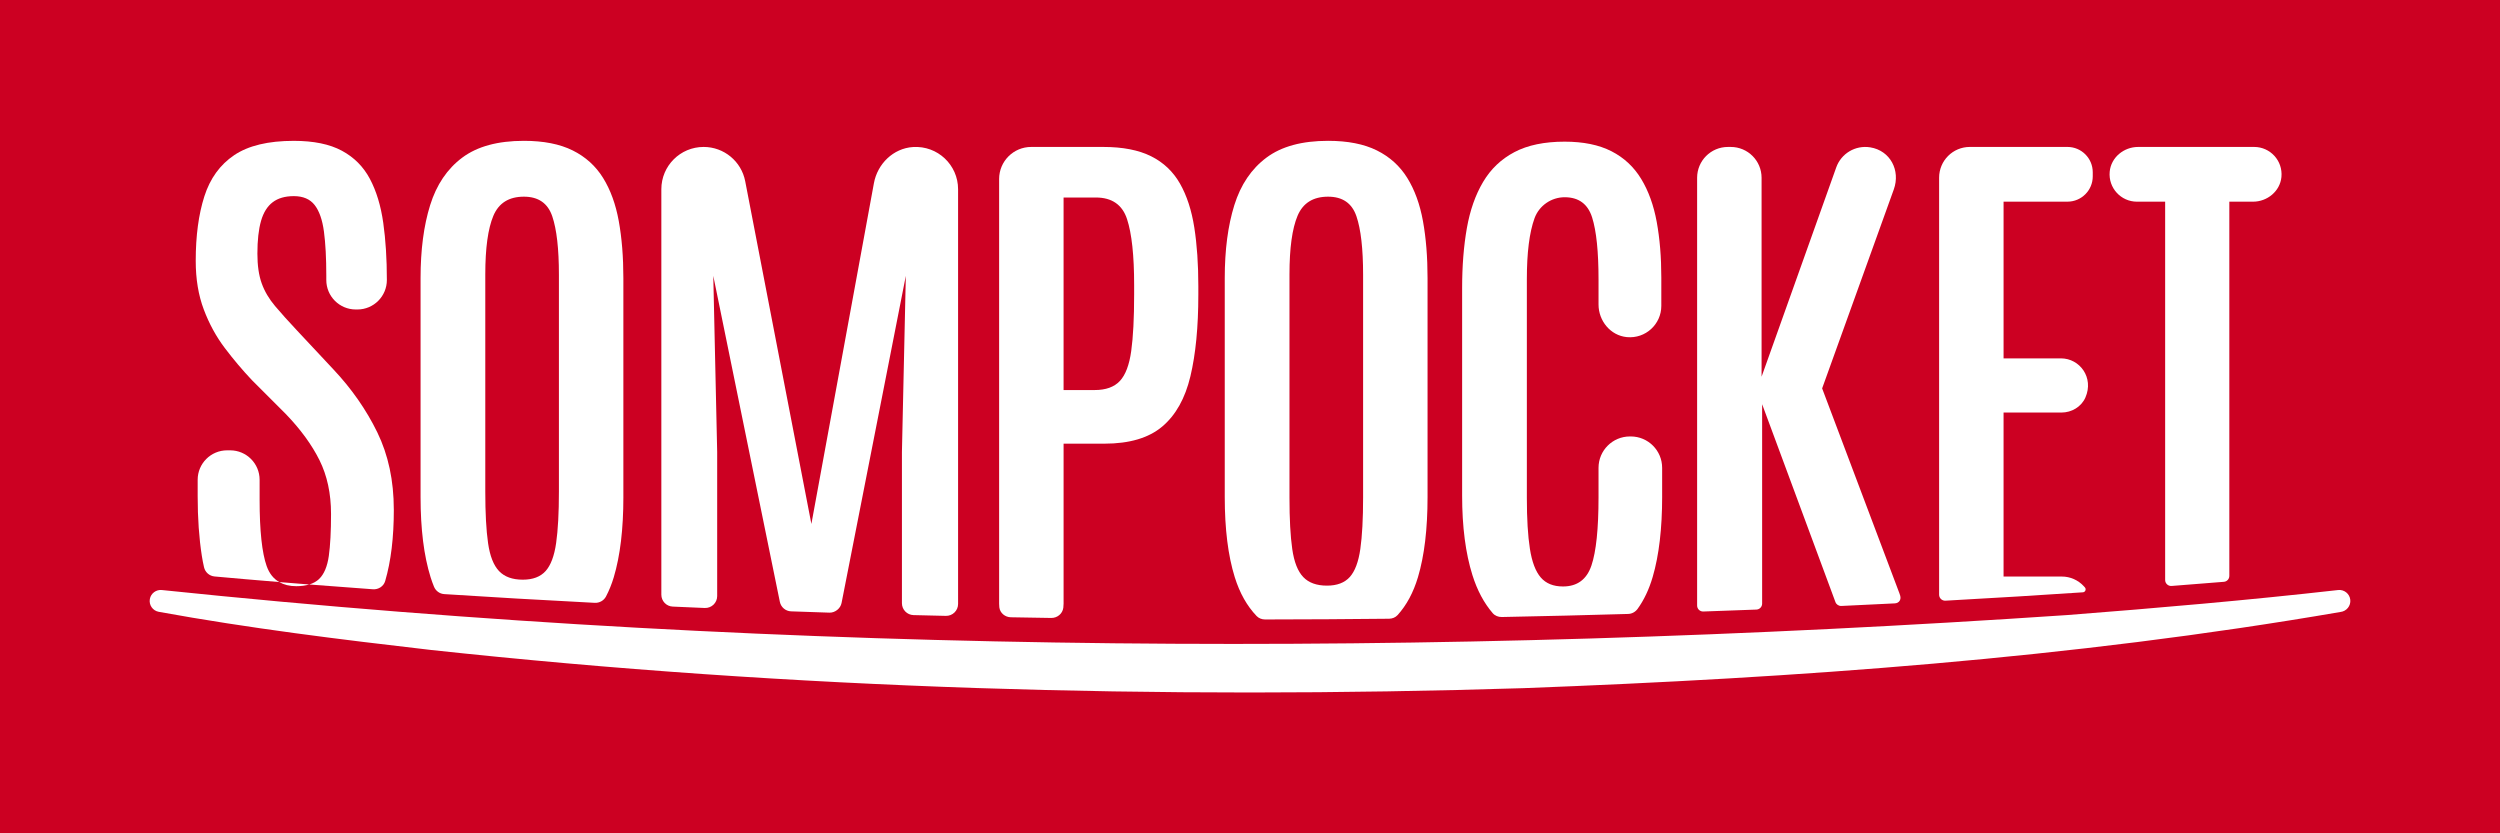<?xml version="1.0" encoding="UTF-8"?><svg id="_レイヤー_2" xmlns="http://www.w3.org/2000/svg" viewBox="0 0 420 140"><defs><style>.cls-1{fill:#fff;}.cls-2{fill:#c02;}</style></defs><g id="bg"><rect class="cls-2" width="420" height="140"/></g><g id="layout"><g><g><path class="cls-1" d="m51.948,98.192c-1.771-.139-3.446-.274-5.04-.405.784.453,1.734.693,2.868.693.827,0,1.548-.099,2.172-.288Z"/><path class="cls-1" d="m279.24,83.405v-4.807c0-2.913-2.361-5.274-5.274-5.274h-.14c-2.913,0-5.274,2.361-5.274,5.274v4.946c0,5.29-.396,9.11-1.19,11.46-.793,2.349-2.388,3.523-4.784,3.523-1.618,0-2.863-.504-3.734-1.517-.871-1.011-1.478-2.613-1.82-4.807-.343-2.194-.513-5.047-.513-8.564v-36.734c0-4.459.429-7.872,1.29-10.239.773-2.128,2.835-3.541,5.099-3.529,2.341.013,3.868,1.148,4.58,3.407.715,2.27,1.073,5.74,1.073,10.408v4.207c-0,2.755,2.014,5.215,4.756,5.476,3.146.3,5.792-2.166,5.792-5.25v-4.761c0-3.423-.257-6.536-.77-9.335-.513-2.8-1.385-5.212-2.614-7.234-1.229-2.023-2.894-3.571-4.994-4.646-2.101-1.073-4.723-1.609-7.864-1.609-3.392,0-6.201.583-8.425,1.75-2.225,1.167-3.984,2.841-5.274,5.018-1.292,2.178-2.202,4.768-2.73,7.77-.529,3.004-.793,6.356-.793,10.058v34.867c0,5.226.575,9.676,1.727,13.348.806,2.571,1.945,4.7,3.409,6.4.375.436.946.66,1.521.649,7.301-.142,14.388-.316,21.242-.516.639-.019,1.215-.347,1.589-.865,1.073-1.488,1.92-3.272,2.53-5.364,1.058-3.624,1.587-8.129,1.587-13.512Z"/><path class="cls-1" d="m346.39,96.862h-9.791v-27.554h9.721c1.716 0,3.342-.955,4.03-2.527,1.463-3.343-.948-6.574-4.112-6.574h-9.638v-26.326h10.73c2.349,0,4.253-1.904,4.253-4.253v-.689c0-2.349-1.904-4.253-4.253-4.253h-16.398c-2.85,0-5.16,2.31-5.16,5.16l0,70.071c0,.574.49,1.03,1.063.999,8.41-.461,16.128-.939,23.09-1.407.419-.028.611-.529.326-.838l-.183-.199c-.947-1.027-2.28-1.611-3.677-1.611Z"/><path class="cls-1" d="m158.91,103.466c1.123.027,2.048-.876,2.048-1.999V31.79c0-4.08-3.439-7.356-7.577-7.088-3.303.214-5.965,2.816-6.563,6.072l-10.505,57.251-11.118-57.582c-.645-3.342-3.571-5.757-6.975-5.757h-.009c-3.923,0-7.104,3.18-7.104,7.104l-0,68.118c0,1.069.836,1.95,1.904,1.998,1.773.08,3.569.158,5.388.235,1.137.048,2.089-.861,2.089-1.999l0-24.207-.654-29.592,11.182,54.764c.185.905.96,1.566,1.884,1.599,2.124.075,4.275.148,6.451.219.935.03,1.852-.696,2.032-1.614l10.798-54.968-.654,29.592v25.402c0,1.086.867,1.974,1.952,1.999l5.429.129Z"/><path class="cls-1" d="m306.12,65.247l12.039-33.424c1.15-3.194-.6-6.525-3.951-7.068-2.516-.407-4.891,1.045-5.72,3.369l-12.543,35.164V29.863c0-2.859-2.317-5.176-5.176-5.176h-.477c-2.859,0-5.176,2.317-5.176,5.176v71.871c0,.567.47,1.02,1.036.999l8.922-.324c.538-.02.964-.461.964-.999v-33.501l12.315,33.239c.151.408.555.672.99.652,3.067-.141,6.063-.287,8.987-.434.712-.036,1.101-.617.902-1.302-.038-.131-.082-.262-.131-.393l-12.981-34.423Z"/><path class="cls-1" d="m104.726,83.497v-36.78c0-3.548-.257-6.736-.77-9.568-.513-2.83-1.393-5.251-2.637-7.257-1.244-2.007-2.948-3.548-5.111-4.621-2.163-1.075-4.893-1.611-8.191-1.611-4.387,0-7.841.941-10.361,2.825-2.521,1.883-4.318,4.542-5.392,7.98-1.073,3.439-1.609,7.523-1.609,12.252v36.78c0,5.385.56,9.872,1.68,13.466.173.556.366,1.088.575,1.598.293.714.954,1.2,1.724,1.249,7.639.494,16.088.993,25.286,1.466.784.04,1.528-.378,1.892-1.073.512-.981.952-2.055,1.306-3.24,1.074-3.594,1.61-8.081,1.61-13.466Zm-10.828-.906c0,3.578-.156,6.458-.466,8.634-.312,2.18-.903,3.75-1.774,4.715-.871.965-2.147,1.446-3.828,1.446-1.743,0-3.073-.482-3.991-1.446-.917-.965-1.533-2.528-1.843-4.692-.312-2.162-.467-5.047-.467-8.657v-36.48c0-4.418.451-7.701,1.354-9.849.902-2.148,2.614-3.221,5.134-3.221,2.427,0,4.014,1.098,4.761,3.29.747,2.194,1.12,5.47,1.12,9.826v36.434Z"/><path class="cls-1" d="m374.527,33.882h3.98c2.401,0,4.545-1.756,4.773-4.146.261-2.742-1.888-5.049-4.576-5.049h-19.499c-2.401,0-4.546,1.755-4.774,4.146-.262,2.742,1.888,5.049,4.576,5.049h4.738l0,63.562c0,.582.503,1.041,1.084.997,3.182-.243,6.114-.477,8.788-.697.519-.043.91-.476.91-.996l-0-62.866Z"/><path class="cls-1" d="m44.805,95.119c-.793-2.24-1.19-5.958-1.19-11.155v-3.361c0-2.732-2.215-4.947-4.947-4.947h-.513c-2.732,0-4.947,2.215-4.947,4.947v2.754c0,3.704.234,7.049.701,10.035.102.656.225,1.289.366,1.902.195.848.902,1.474,1.769,1.553,2.946.269,6.588.588,10.867.939-.959-.555-1.667-1.436-2.104-2.668Z"/><path class="cls-1" d="m66.159,85.597c0-4.853-.926-9.177-2.778-12.975-1.851-3.795-4.317-7.328-7.397-10.595l-6.068-6.488c-1.463-1.556-2.699-2.933-3.71-4.13-1.012-1.197-1.759-2.466-2.24-3.805-.483-1.336-.724-3.002-.724-4.994,0-2.24.203-4.068.607-5.484.404-1.416,1.058-2.466,1.96-3.15.902-.686,2.085-1.027,3.547-1.027,1.555,0,2.723.497,3.501,1.492.777.997,1.299,2.482,1.563,4.457.264,1.977.397,4.459.397,7.445v.7c0,2.732,2.215,4.948,4.948,4.948h.28c2.731,0,4.948-2.223,4.947-4.954-0-3.545-.203-6.745-.607-9.607-.405-2.864-1.151-5.321-2.24-7.374-1.09-2.054-2.66-3.633-4.715-4.738-2.054-1.105-4.745-1.657-8.074-1.657-4.294,0-7.632.801-10.012,2.403-2.38,1.604-4.053,3.914-5.017,6.932-.966,3.018-1.447,6.628-1.447,10.828,0,3.05.45,5.774,1.353,8.168.902,2.396,2.078,4.551,3.525,6.465,1.447,1.915,2.964,3.711,4.551,5.392l5.694,5.694c2.489,2.583,4.379,5.175,5.671,7.772,1.291,2.599,1.937,5.608,1.937,9.032,0,2.924-.124,5.274-.373,7.047-.25,1.775-.794,3.066-1.633,3.874-.434.418-.989.723-1.655.925,3.274.257,6.848.526,10.705.803.917.066,1.792-.494,2.051-1.376.002-.008.005-.016.007-.025.964-3.299,1.447-7.298,1.447-11.997Z"/><path class="cls-1" d="m393.2,102.81c-45.278,7.808-91.372,11.072-137.243,12.8-61.2,1.909-122.699.175-183.594-6.421-15.276-1.767-30.52-3.641-45.7-6.405-1.005-.183-1.672-1.146-1.489-2.151.175-.962,1.07-1.613,2.027-1.507,106.235,11.051,213.536,11.404,320.053,4.205,15.207-1.181,30.431-2.499,45.548-4.205,1.015-.115,1.931.616,2.045,1.631.114,1.029-.634,1.936-1.646,2.053h0Z"/></g><path class="cls-1" d="m178.681,74.536h6.862c4.2,0,7.436-.958,9.708-2.871,2.271-1.913,3.852-4.729,4.738-8.449.886-3.716,1.331-8.286,1.331-13.698v-1.448c0-3.67-.226-6.955-.677-9.849-.452-2.894-1.253-5.351-2.404-7.374-1.151-2.022-2.769-3.555-4.854-4.597-2.085-1.041-4.76-1.563-8.028-1.563h-12.119c-2.973,0-5.384,2.41-5.384,5.384v71.35c0,.207.012.411.035.611.11.957.967,1.652,1.931,1.67,2.246.041,4.512.08,6.797.115,1.007.015,1.896-.716,2.023-1.715.028-.223.043-.45.043-.681v-26.884Zm0-41.355h5.415c2.706,0,4.457,1.213,5.25,3.64.793,2.427,1.19,6.115,1.19,11.062v1.586c0,3.985-.164,7.15-.49,9.501-.326,2.349-.965,4.029-1.913,5.04-.949,1.011-2.357,1.517-4.224,1.517h-5.227v-32.346Z"/><path class="cls-1" d="m238.219,96.963c1.074-3.594,1.61-8.081,1.61-13.466v-36.78c0-3.548-.257-6.736-.77-9.568-.513-2.83-1.393-5.251-2.637-7.257-1.244-2.007-2.948-3.548-5.111-4.621-2.163-1.075-4.893-1.611-8.191-1.611-4.387,0-7.841.941-10.361,2.825-2.521,1.883-4.318,4.542-5.392,7.98-1.073,3.439-1.609,7.523-1.609,12.252v36.78c0,5.385.56,9.872,1.68,13.466.834,2.676,2.062,4.848,3.673,6.531.366.382.89.578,1.419.577,7.098-.008,14.052-.051,20.845-.124.538-.006,1.06-.215,1.421-.613,1.504-1.66,2.649-3.779,3.423-6.371Zm-9.218-13.372c0,3.578-.156,6.458-.466,8.634-.312,2.18-.903,3.75-1.774,4.715-.871.965-2.147,1.446-3.828,1.446-1.743,0-3.073-.482-3.991-1.446-.917-.965-1.533-2.528-1.843-4.692-.312-2.162-.467-5.047-.467-8.657v-37.48c0-4.418.451-7.701,1.354-9.849.903-2.148,2.614-3.221,5.134-3.221,2.428,0,4.014,1.098,4.761,3.29.747,2.194,1.12,5.47,1.12,9.826v37.434Z"/></g></g></svg>